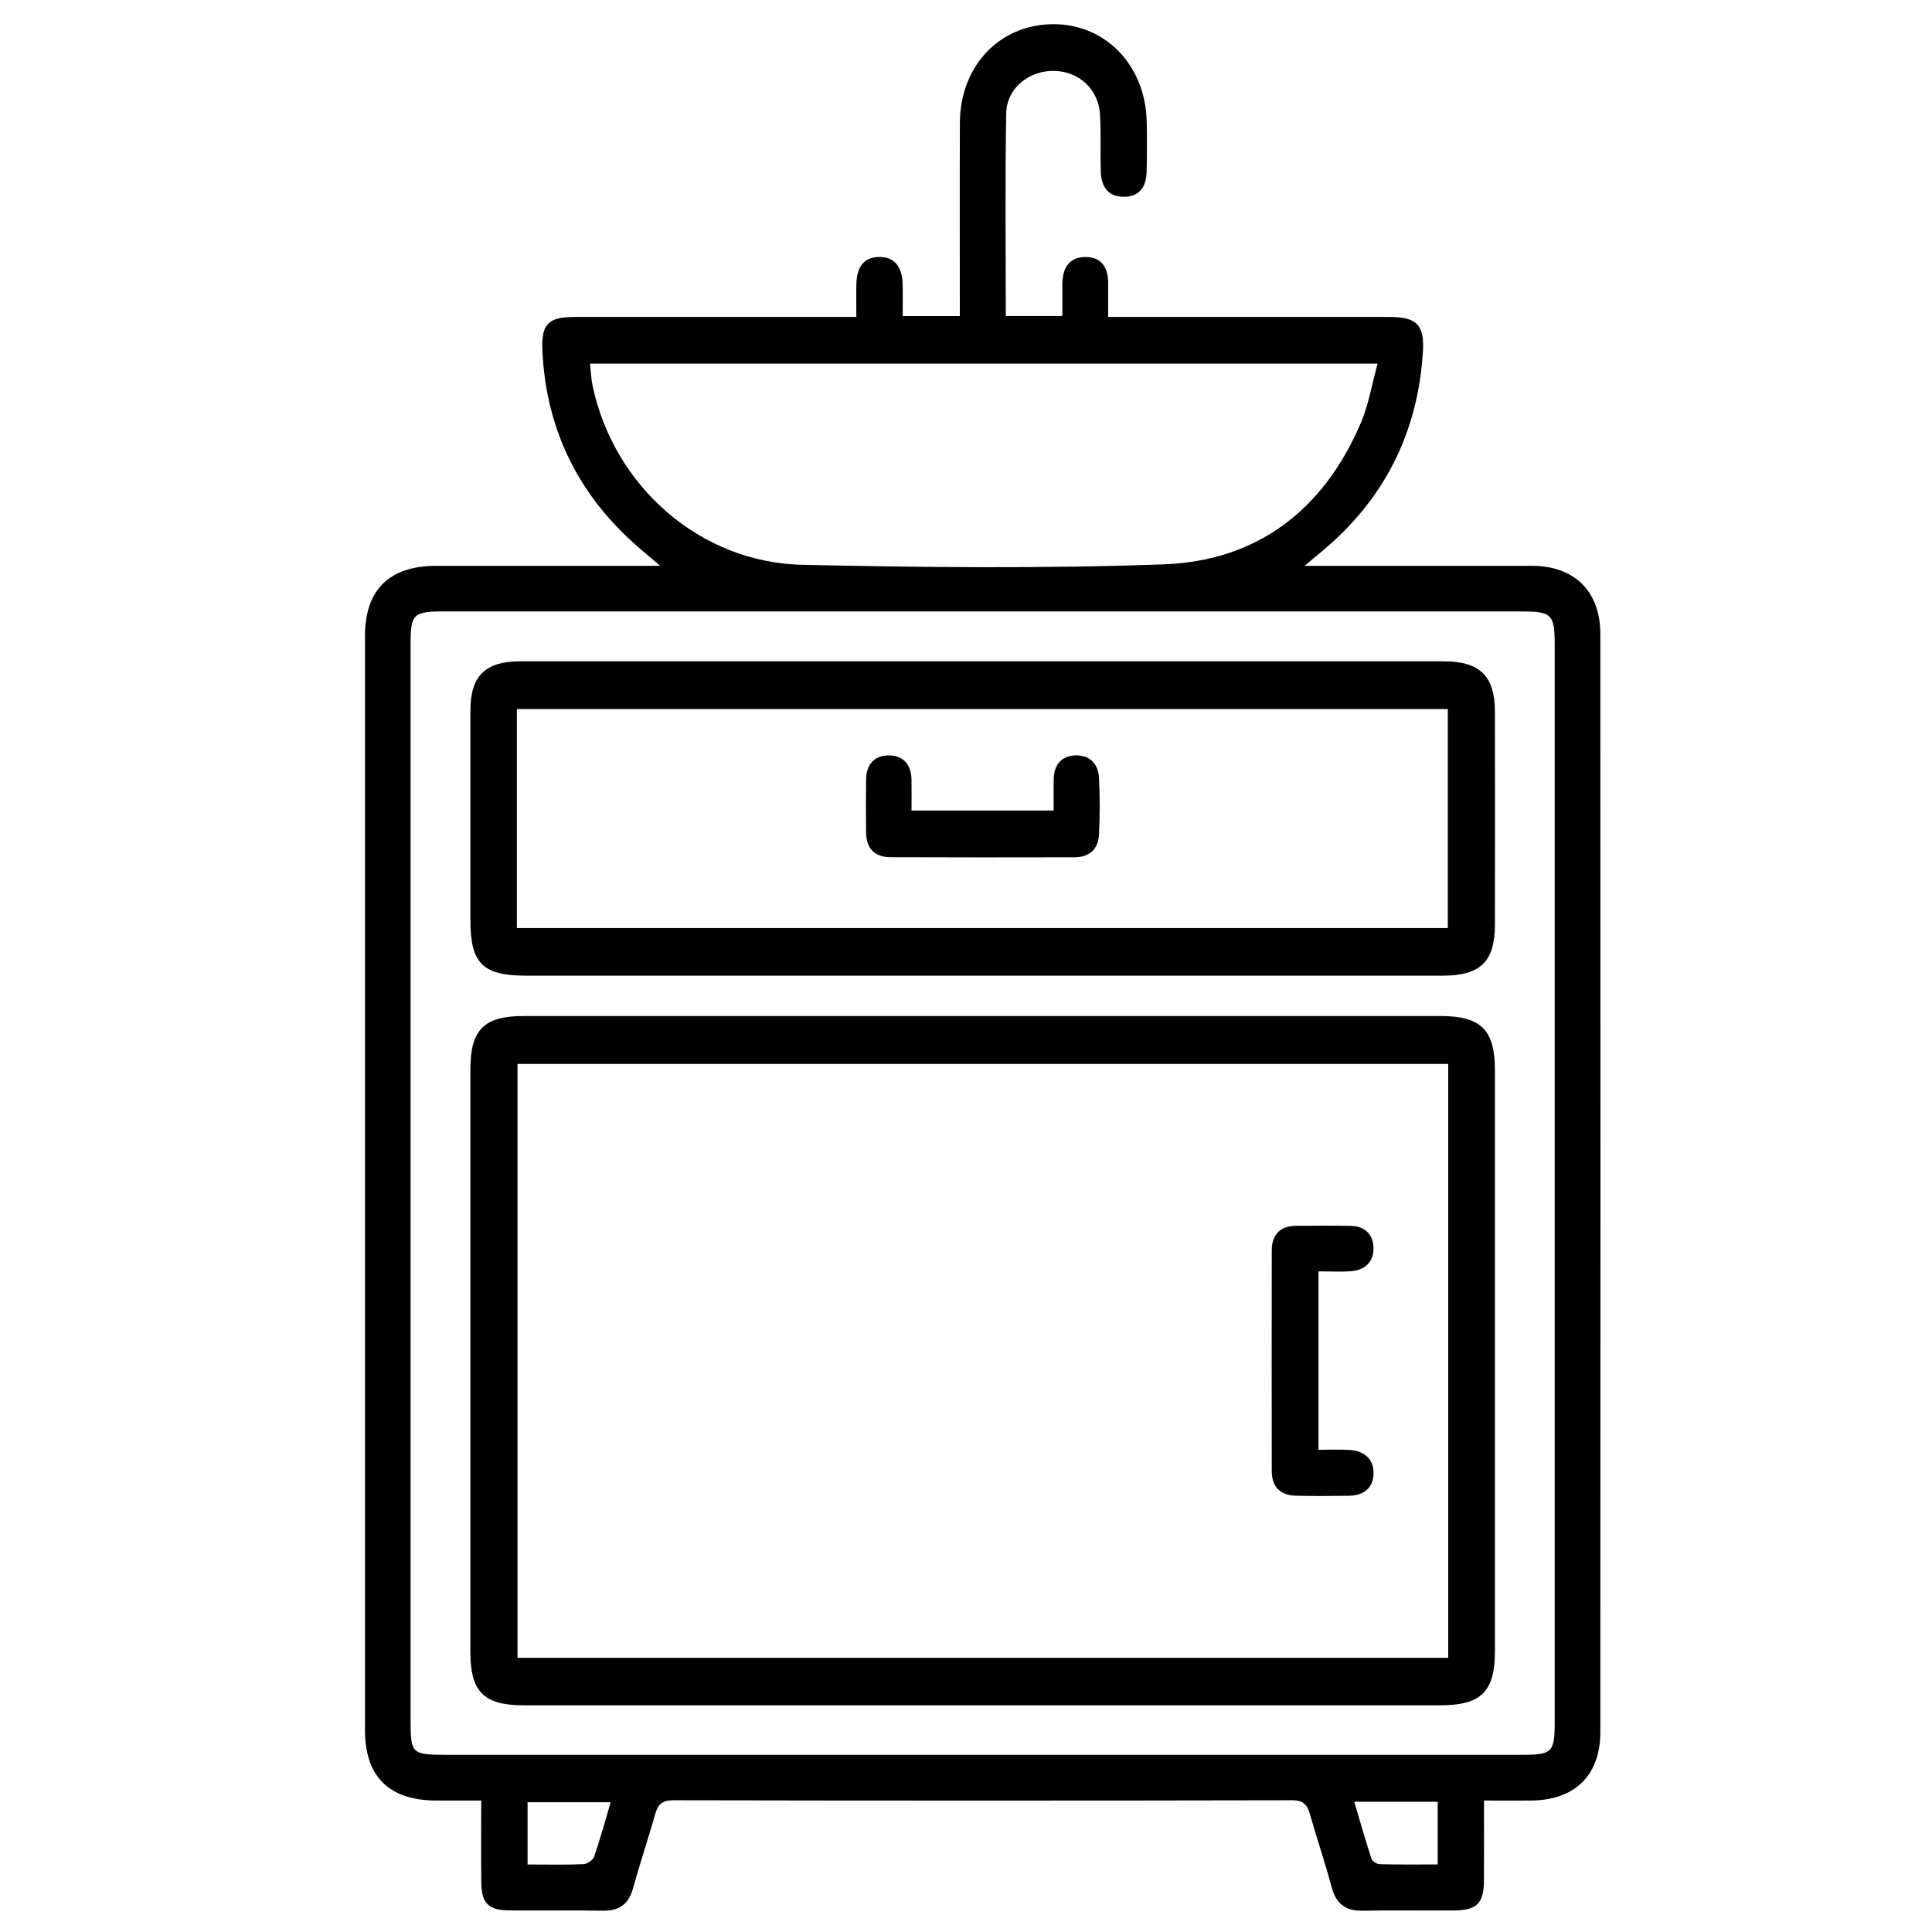 <svg xmlns="http://www.w3.org/2000/svg" id="Layer_1" data-name="Layer 1" viewBox="0 0 512 512"><defs><style>      .cls-1 {        fill: #000;        stroke-width: 0px;      }    </style></defs><g id="ij8cZ7"><g><path class="cls-1" d="M266.55,83.75h14.99c0-3.02-.02-5.81,0-8.59.04-4.03,1.72-6.99,6.03-7.05,4.31-.06,6.1,2.77,6.1,6.88,0,2.8,0,5.59,0,9.01,2.24,0,4.01,0,5.78,0,22.95,0,45.9,0,68.85,0,7.17,0,9.24,2.11,8.78,9.33-1.36,21.4-10.24,39.02-26.72,52.75-1.21,1.01-2.42,2.03-4.63,3.88h5.97c18.13,0,36.26-.02,54.38,0,11.19.02,18.03,6.8,18.03,18.05.03,96.98.03,193.97,0,290.95,0,11.52-6.75,18.12-18.38,18.2-3.95.03-7.91,0-12.46,0,0,7.44.04,14.38-.01,21.32-.05,5.87-1.89,7.75-7.77,7.81-8.15.08-16.3-.1-24.45.07-4.59.09-6.99-1.95-8.16-6.31-1.72-6.42-3.87-12.73-5.69-19.13-.71-2.5-1.64-3.84-4.7-3.83-54.72.11-109.43.11-164.15,0-2.98,0-4,1.2-4.73,3.75-1.86,6.56-4.04,13.03-5.86,19.6-1.16,4.2-3.64,5.98-7.95,5.91-8.31-.14-16.63.03-24.95-.07-5.36-.06-7.22-1.93-7.3-7.23-.1-6.99-.02-13.98-.02-21.89-4.17,0-8.06.01-11.96,0-12.46-.05-18.84-6.32-18.85-18.65-.01-96.65-.01-193.3,0-289.95,0-12.28,6.46-18.6,18.89-18.61,17.8-.01,35.59,0,53.39,0h5.96c-2.1-1.79-3.28-2.81-4.48-3.81-16.59-13.86-25.72-31.51-26.74-53.19-.34-7.11,1.56-8.95,8.58-8.95,22.78-.02,45.57,0,68.35,0h6.27c0-3.17-.07-6.09.02-8.99.13-4,1.83-6.96,6.18-6.91,4.34.06,5.94,3.11,6.06,7.07.08,2.78.02,5.57.02,8.59h15.14c0-1.75,0-3.51,0-5.26,0-15.33-.05-30.66.02-45.99.07-14.95,10.39-25.9,24.45-26.1,13.92-.2,24.61,10.67,25.05,25.58.13,4.5.08,9-.01,13.5-.08,3.8-1.71,6.56-5.85,6.66-4.41.1-6.19-2.73-6.31-6.74-.15-4.99.1-10.01-.19-14.99-.38-6.7-5.47-11.46-12.01-11.63-6.76-.18-12.74,4.55-12.86,11.29-.31,17.79-.11,35.58-.11,53.69ZM260.36,465.04c47.73,0,95.45,0,143.18,0,7.78,0,8.47-.7,8.47-8.61,0-95.14,0-190.28,0-285.42,0-8.19-.75-8.97-8.7-8.97-95.29,0-190.57,0-285.86,0-7.87,0-8.64.75-8.64,8.45,0,95.31,0,190.61,0,285.92,0,8.16.48,8.63,8.87,8.63,47.56,0,95.12,0,142.68,0ZM156.36,96.37c.25,2.22.3,4.04.67,5.8,5.61,26.7,28.47,46.92,55.6,47.51,31.89.69,63.85,1.03,95.72-.12,24.96-.9,42.54-14.53,52.34-37.62,2.02-4.76,2.86-10.03,4.39-15.57h-208.71ZM381.01,477.49h-22.12c1.59,5.34,2.97,10.24,4.56,15.08.22.68,1.43,1.44,2.2,1.46,5.06.13,10.13.07,15.36.07v-16.6ZM139.81,494.11c5.27,0,10.05.12,14.82-.09,1-.04,2.51-1.09,2.83-2,1.61-4.66,2.9-9.43,4.37-14.41h-22.02v16.51Z"></path><path class="cls-1" d="M260.49,451.92c-40.59,0-81.17,0-121.76,0-10.49,0-14.07-3.59-14.07-14.09,0-51.5,0-102.99,0-154.49,0-10.47,3.6-14.08,14.09-14.08,81-.01,162.01,0,243.01,0,10.74,0,14.41,3.67,14.41,14.36,0,51.33,0,102.66,0,153.99,0,10.68-3.66,14.31-14.43,14.31-40.42,0-80.84,0-121.26,0ZM383.79,281.96h-246.64v157.39h246.64v-157.39Z"></path><path class="cls-1" d="M260.23,258.56c-40.25,0-80.49,0-120.74,0-11.61,0-14.83-3.23-14.83-14.78,0-18.5-.02-36.99,0-55.49.02-9.12,3.9-13.02,13.11-13.03,81.66-.02,163.31-.02,244.97,0,9.44,0,13.42,3.97,13.43,13.31.03,18.83.02,37.66,0,56.49-.01,9.71-3.82,13.49-13.71,13.5-40.74.02-81.49.01-122.23.01ZM136.98,245.95h246.7v-58.06h-246.7v58.06Z"></path><path class="cls-1" d="M349.42,336.93v47.28c2.83,0,5.44-.11,8.04.03,3.82.2,6.52,2.15,6.54,6.09.02,3.94-2.56,5.99-6.47,6.06-4.65.08-9.31.09-13.96,0-4.18-.08-6.53-2.26-6.54-6.52-.03-19.48-.04-38.96,0-58.45,0-4.18,2.15-6.53,6.44-6.57,4.82-.04,9.64-.06,14.46.02,3.8.06,6.01,2.28,6.06,5.9.05,3.65-2.28,5.84-5.94,6.11-2.77.21-5.56.04-8.64.04Z"></path><path class="cls-1" d="M279.24,214.8c0-3.03-.08-5.81.02-8.59.13-3.77,2.27-5.99,5.92-6.03,3.69-.04,5.89,2.35,6.07,5.96.24,4.98.24,9.98,0,14.96-.18,3.88-2.49,6.09-6.47,6.09-16.27.03-32.53.05-48.8-.02-4.2-.02-6.42-2.33-6.46-6.56-.05-4.66-.05-9.31,0-13.97.04-3.95,2.11-6.46,6.03-6.45,3.92,0,5.95,2.53,6.01,6.48.04,2.62,0,5.24,0,8.12h37.66Z"></path></g></g></svg>